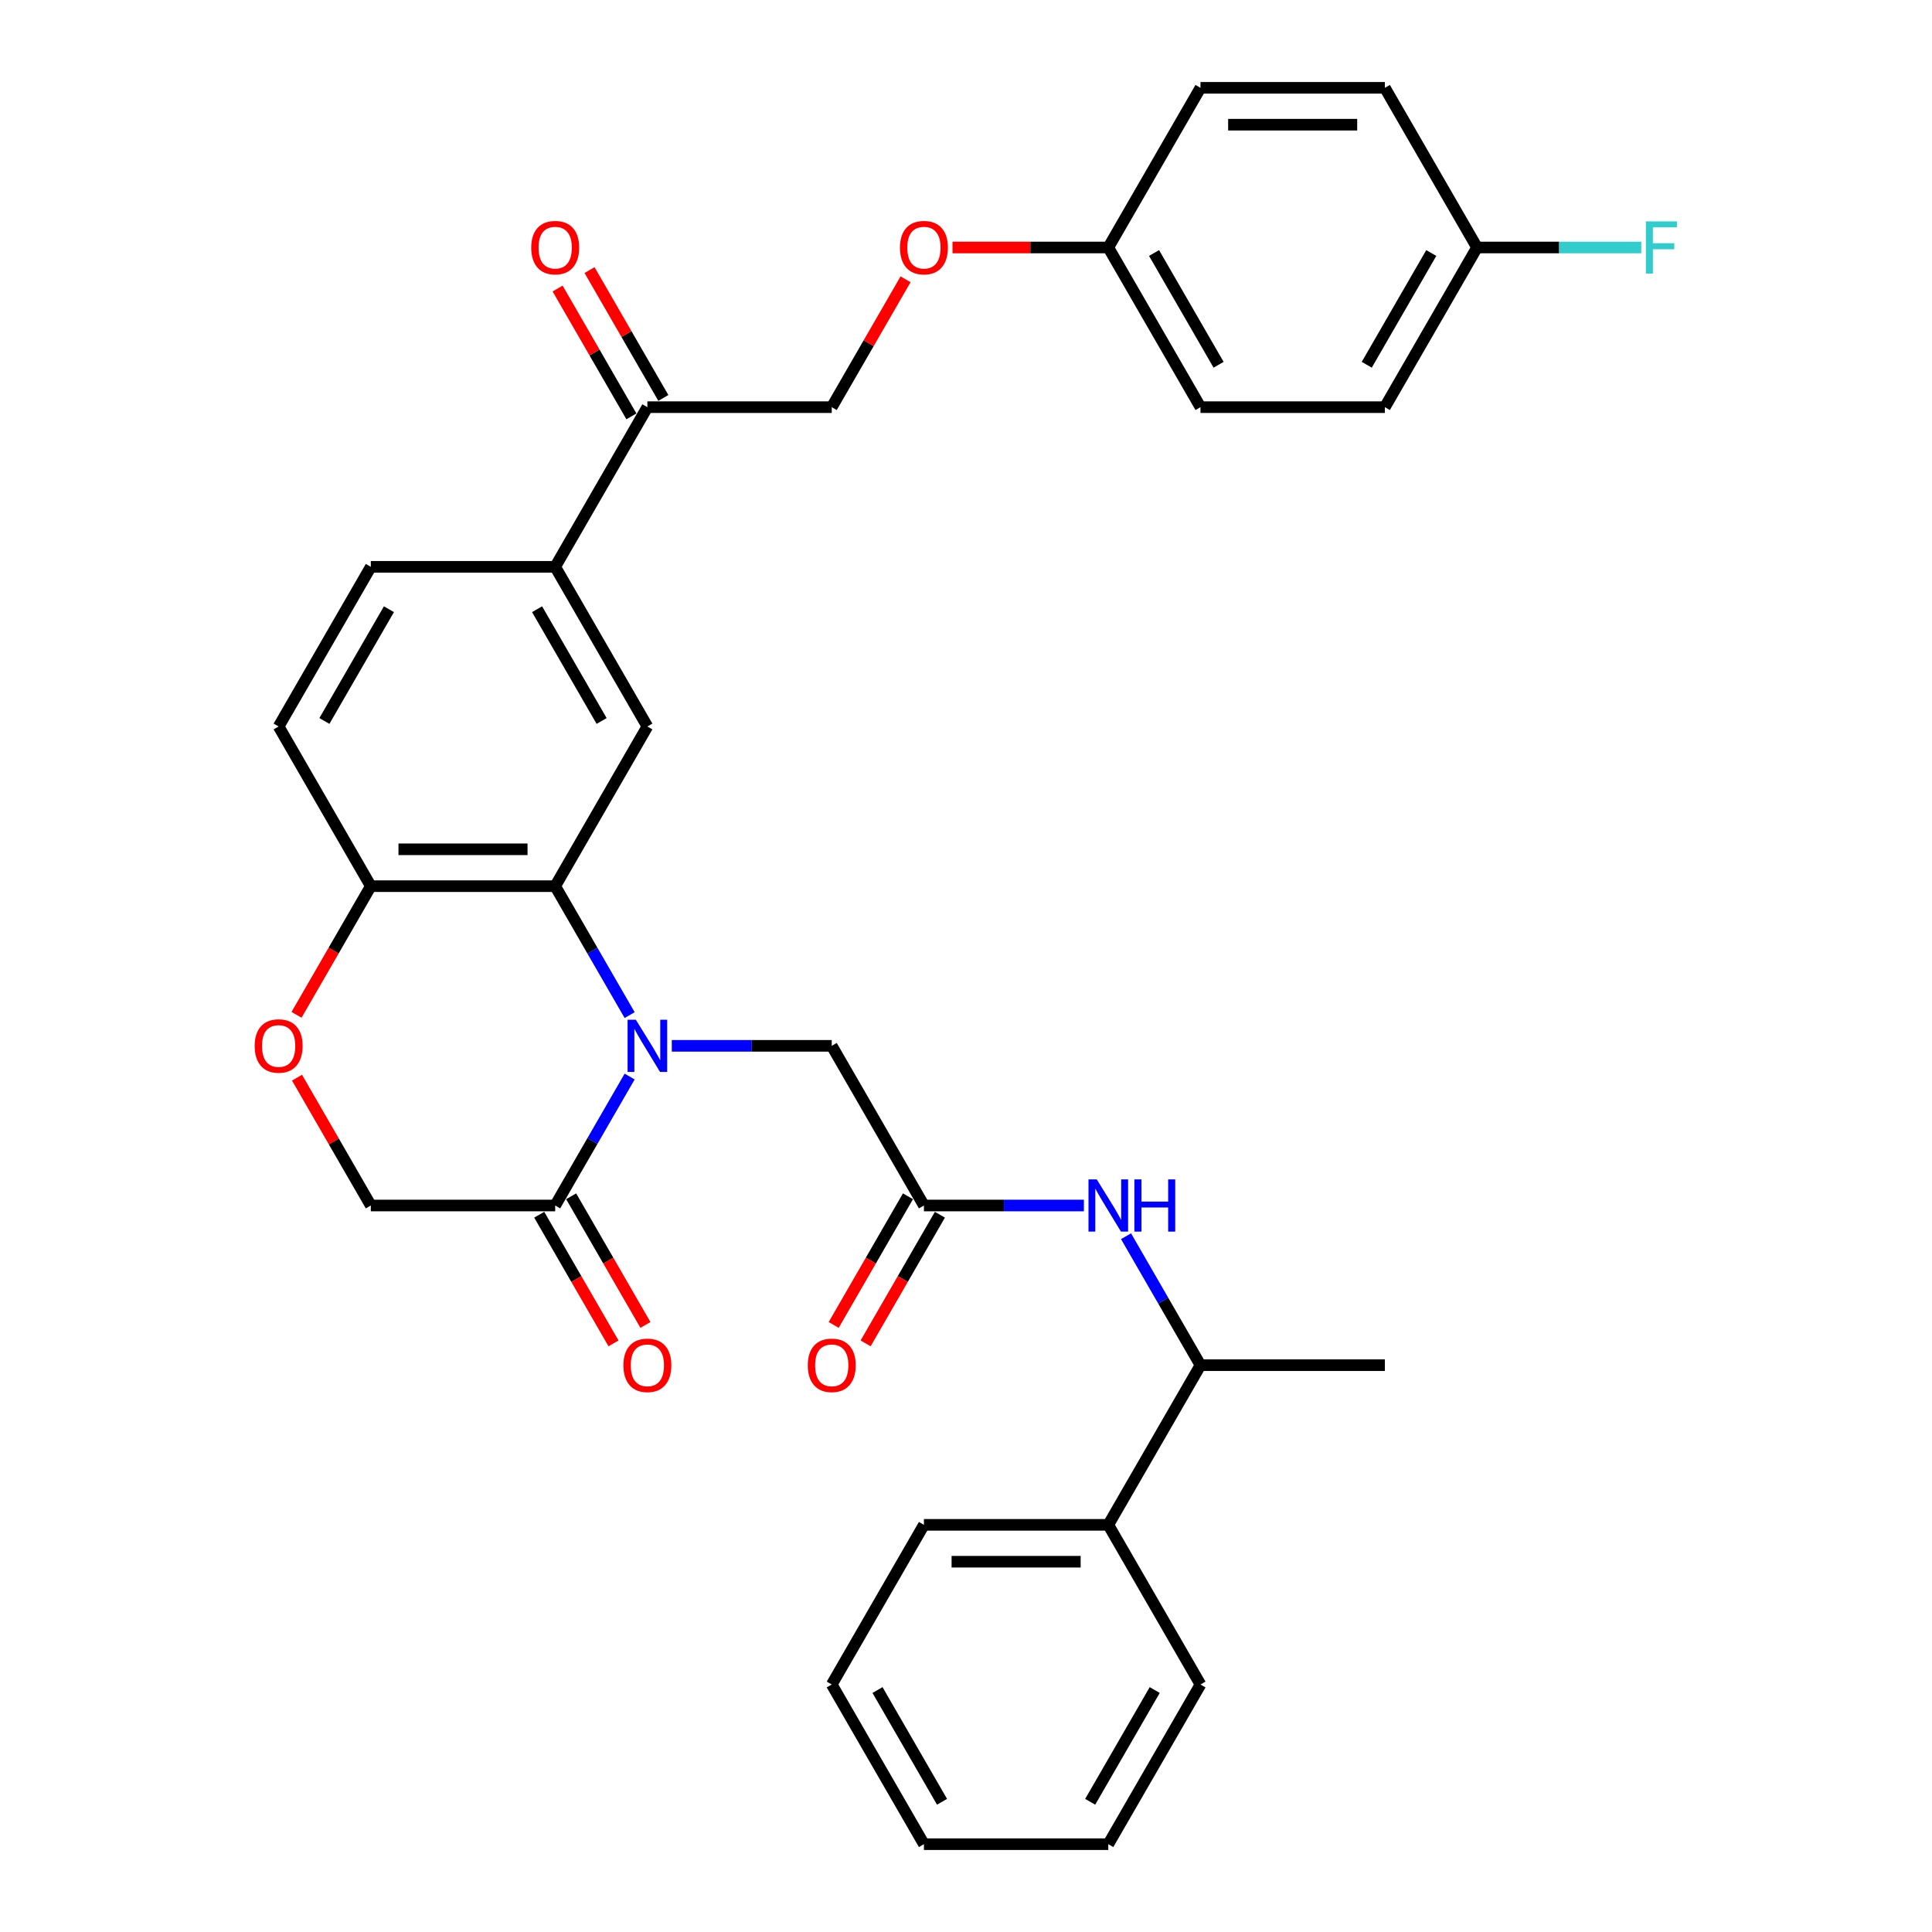 <?xml version='1.0' encoding='iso-8859-1'?>
<svg version='1.1' baseProfile='full'
              xmlns='http://www.w3.org/2000/svg'
                      xmlns:rdkit='http://www.rdkit.org/xml'
                      xmlns:xlink='http://www.w3.org/1999/xlink'
                  xml:space='preserve'
width='1000px' height='1000px' viewBox='0 0 1000 1000'>
<!-- END OF HEADER -->
<rect style='opacity:1.0;fill:#FFFFFF;stroke:none' width='1000' height='1000' x='0' y='0'> </rect>
<path class='bond-0' d='M 325.901,525.424 L 306.633,492.051' style='fill:none;fill-rule:evenodd;stroke:#0000FF;stroke-width:6px;stroke-linecap:butt;stroke-linejoin:miter;stroke-opacity:1' />
<path class='bond-0' d='M 306.633,492.051 L 287.365,458.678' style='fill:none;fill-rule:evenodd;stroke:#000000;stroke-width:6px;stroke-linecap:butt;stroke-linejoin:miter;stroke-opacity:1' />
<path class='bond-1' d='M 325.901,557.221 L 306.633,590.594' style='fill:none;fill-rule:evenodd;stroke:#0000FF;stroke-width:6px;stroke-linecap:butt;stroke-linejoin:miter;stroke-opacity:1' />
<path class='bond-1' d='M 306.633,590.594 L 287.365,623.967' style='fill:none;fill-rule:evenodd;stroke:#000000;stroke-width:6px;stroke-linecap:butt;stroke-linejoin:miter;stroke-opacity:1' />
<path class='bond-5' d='M 347.715,541.322 L 389.112,541.322' style='fill:none;fill-rule:evenodd;stroke:#0000FF;stroke-width:6px;stroke-linecap:butt;stroke-linejoin:miter;stroke-opacity:1' />
<path class='bond-5' d='M 389.112,541.322 L 430.509,541.322' style='fill:none;fill-rule:evenodd;stroke:#000000;stroke-width:6px;stroke-linecap:butt;stroke-linejoin:miter;stroke-opacity:1' />
<path class='bond-2' d='M 287.365,458.678 L 335.08,376.033' style='fill:none;fill-rule:evenodd;stroke:#000000;stroke-width:6px;stroke-linecap:butt;stroke-linejoin:miter;stroke-opacity:1' />
<path class='bond-7' d='M 287.365,458.678 L 191.935,458.678' style='fill:none;fill-rule:evenodd;stroke:#000000;stroke-width:6px;stroke-linecap:butt;stroke-linejoin:miter;stroke-opacity:1' />
<path class='bond-7' d='M 273.05,439.592 L 206.249,439.592' style='fill:none;fill-rule:evenodd;stroke:#000000;stroke-width:6px;stroke-linecap:butt;stroke-linejoin:miter;stroke-opacity:1' />
<path class='bond-10' d='M 287.365,623.967 L 191.935,623.967' style='fill:none;fill-rule:evenodd;stroke:#000000;stroke-width:6px;stroke-linecap:butt;stroke-linejoin:miter;stroke-opacity:1' />
<path class='bond-12' d='M 279.1,628.738 L 298.324,662.035' style='fill:none;fill-rule:evenodd;stroke:#000000;stroke-width:6px;stroke-linecap:butt;stroke-linejoin:miter;stroke-opacity:1' />
<path class='bond-12' d='M 298.324,662.035 L 317.548,695.332' style='fill:none;fill-rule:evenodd;stroke:#FF0000;stroke-width:6px;stroke-linecap:butt;stroke-linejoin:miter;stroke-opacity:1' />
<path class='bond-12' d='M 295.629,619.195 L 314.853,652.492' style='fill:none;fill-rule:evenodd;stroke:#000000;stroke-width:6px;stroke-linecap:butt;stroke-linejoin:miter;stroke-opacity:1' />
<path class='bond-12' d='M 314.853,652.492 L 334.077,685.789' style='fill:none;fill-rule:evenodd;stroke:#FF0000;stroke-width:6px;stroke-linecap:butt;stroke-linejoin:miter;stroke-opacity:1' />
<path class='bond-8' d='M 335.08,376.033 L 287.365,293.388' style='fill:none;fill-rule:evenodd;stroke:#000000;stroke-width:6px;stroke-linecap:butt;stroke-linejoin:miter;stroke-opacity:1' />
<path class='bond-8' d='M 311.394,373.179 L 277.993,315.328' style='fill:none;fill-rule:evenodd;stroke:#000000;stroke-width:6px;stroke-linecap:butt;stroke-linejoin:miter;stroke-opacity:1' />
<path class='bond-3' d='M 478.224,623.967 L 430.509,541.322' style='fill:none;fill-rule:evenodd;stroke:#000000;stroke-width:6px;stroke-linecap:butt;stroke-linejoin:miter;stroke-opacity:1' />
<path class='bond-6' d='M 478.224,623.967 L 519.622,623.967' style='fill:none;fill-rule:evenodd;stroke:#000000;stroke-width:6px;stroke-linecap:butt;stroke-linejoin:miter;stroke-opacity:1' />
<path class='bond-6' d='M 519.622,623.967 L 561.019,623.967' style='fill:none;fill-rule:evenodd;stroke:#0000FF;stroke-width:6px;stroke-linecap:butt;stroke-linejoin:miter;stroke-opacity:1' />
<path class='bond-13' d='M 469.96,619.195 L 450.736,652.492' style='fill:none;fill-rule:evenodd;stroke:#000000;stroke-width:6px;stroke-linecap:butt;stroke-linejoin:miter;stroke-opacity:1' />
<path class='bond-13' d='M 450.736,652.492 L 431.512,685.789' style='fill:none;fill-rule:evenodd;stroke:#FF0000;stroke-width:6px;stroke-linecap:butt;stroke-linejoin:miter;stroke-opacity:1' />
<path class='bond-13' d='M 486.489,628.738 L 467.265,662.035' style='fill:none;fill-rule:evenodd;stroke:#000000;stroke-width:6px;stroke-linecap:butt;stroke-linejoin:miter;stroke-opacity:1' />
<path class='bond-13' d='M 467.265,662.035 L 448.041,695.332' style='fill:none;fill-rule:evenodd;stroke:#FF0000;stroke-width:6px;stroke-linecap:butt;stroke-linejoin:miter;stroke-opacity:1' />
<path class='bond-4' d='M 153.73,557.793 L 172.832,590.88' style='fill:none;fill-rule:evenodd;stroke:#FF0000;stroke-width:6px;stroke-linecap:butt;stroke-linejoin:miter;stroke-opacity:1' />
<path class='bond-4' d='M 172.832,590.88 L 191.935,623.967' style='fill:none;fill-rule:evenodd;stroke:#000000;stroke-width:6px;stroke-linecap:butt;stroke-linejoin:miter;stroke-opacity:1' />
<path class='bond-33' d='M 153.487,525.271 L 172.711,491.974' style='fill:none;fill-rule:evenodd;stroke:#FF0000;stroke-width:6px;stroke-linecap:butt;stroke-linejoin:miter;stroke-opacity:1' />
<path class='bond-33' d='M 172.711,491.974 L 191.935,458.678' style='fill:none;fill-rule:evenodd;stroke:#000000;stroke-width:6px;stroke-linecap:butt;stroke-linejoin:miter;stroke-opacity:1' />
<path class='bond-11' d='M 582.833,639.866 L 602.101,673.239' style='fill:none;fill-rule:evenodd;stroke:#0000FF;stroke-width:6px;stroke-linecap:butt;stroke-linejoin:miter;stroke-opacity:1' />
<path class='bond-11' d='M 602.101,673.239 L 621.369,706.612' style='fill:none;fill-rule:evenodd;stroke:#000000;stroke-width:6px;stroke-linecap:butt;stroke-linejoin:miter;stroke-opacity:1' />
<path class='bond-16' d='M 191.935,458.678 L 144.22,376.033' style='fill:none;fill-rule:evenodd;stroke:#000000;stroke-width:6px;stroke-linecap:butt;stroke-linejoin:miter;stroke-opacity:1' />
<path class='bond-9' d='M 287.365,293.388 L 335.08,210.744' style='fill:none;fill-rule:evenodd;stroke:#000000;stroke-width:6px;stroke-linecap:butt;stroke-linejoin:miter;stroke-opacity:1' />
<path class='bond-34' d='M 287.365,293.388 L 191.935,293.388' style='fill:none;fill-rule:evenodd;stroke:#000000;stroke-width:6px;stroke-linecap:butt;stroke-linejoin:miter;stroke-opacity:1' />
<path class='bond-15' d='M 335.08,210.744 L 430.509,210.744' style='fill:none;fill-rule:evenodd;stroke:#000000;stroke-width:6px;stroke-linecap:butt;stroke-linejoin:miter;stroke-opacity:1' />
<path class='bond-17' d='M 343.344,205.972 L 324.242,172.886' style='fill:none;fill-rule:evenodd;stroke:#000000;stroke-width:6px;stroke-linecap:butt;stroke-linejoin:miter;stroke-opacity:1' />
<path class='bond-17' d='M 324.242,172.886 L 305.139,139.799' style='fill:none;fill-rule:evenodd;stroke:#FF0000;stroke-width:6px;stroke-linecap:butt;stroke-linejoin:miter;stroke-opacity:1' />
<path class='bond-17' d='M 326.815,215.515 L 307.713,182.429' style='fill:none;fill-rule:evenodd;stroke:#000000;stroke-width:6px;stroke-linecap:butt;stroke-linejoin:miter;stroke-opacity:1' />
<path class='bond-17' d='M 307.713,182.429 L 288.61,149.342' style='fill:none;fill-rule:evenodd;stroke:#FF0000;stroke-width:6px;stroke-linecap:butt;stroke-linejoin:miter;stroke-opacity:1' />
<path class='bond-18' d='M 621.369,706.612 L 573.654,789.256' style='fill:none;fill-rule:evenodd;stroke:#000000;stroke-width:6px;stroke-linecap:butt;stroke-linejoin:miter;stroke-opacity:1' />
<path class='bond-27' d='M 621.369,706.612 L 716.799,706.612' style='fill:none;fill-rule:evenodd;stroke:#000000;stroke-width:6px;stroke-linecap:butt;stroke-linejoin:miter;stroke-opacity:1' />
<path class='bond-14' d='M 191.935,293.388 L 144.22,376.033' style='fill:none;fill-rule:evenodd;stroke:#000000;stroke-width:6px;stroke-linecap:butt;stroke-linejoin:miter;stroke-opacity:1' />
<path class='bond-14' d='M 201.307,315.328 L 167.906,373.179' style='fill:none;fill-rule:evenodd;stroke:#000000;stroke-width:6px;stroke-linecap:butt;stroke-linejoin:miter;stroke-opacity:1' />
<path class='bond-19' d='M 430.509,210.744 L 449.612,177.657' style='fill:none;fill-rule:evenodd;stroke:#000000;stroke-width:6px;stroke-linecap:butt;stroke-linejoin:miter;stroke-opacity:1' />
<path class='bond-19' d='M 449.612,177.657 L 468.715,144.57' style='fill:none;fill-rule:evenodd;stroke:#FF0000;stroke-width:6px;stroke-linecap:butt;stroke-linejoin:miter;stroke-opacity:1' />
<path class='bond-28' d='M 573.654,789.256 L 478.224,789.256' style='fill:none;fill-rule:evenodd;stroke:#000000;stroke-width:6px;stroke-linecap:butt;stroke-linejoin:miter;stroke-opacity:1' />
<path class='bond-28' d='M 559.34,808.342 L 492.539,808.342' style='fill:none;fill-rule:evenodd;stroke:#000000;stroke-width:6px;stroke-linecap:butt;stroke-linejoin:miter;stroke-opacity:1' />
<path class='bond-29' d='M 573.654,789.256 L 621.369,871.901' style='fill:none;fill-rule:evenodd;stroke:#000000;stroke-width:6px;stroke-linecap:butt;stroke-linejoin:miter;stroke-opacity:1' />
<path class='bond-20' d='M 493.016,128.099 L 533.335,128.099' style='fill:none;fill-rule:evenodd;stroke:#FF0000;stroke-width:6px;stroke-linecap:butt;stroke-linejoin:miter;stroke-opacity:1' />
<path class='bond-20' d='M 533.335,128.099 L 573.654,128.099' style='fill:none;fill-rule:evenodd;stroke:#000000;stroke-width:6px;stroke-linecap:butt;stroke-linejoin:miter;stroke-opacity:1' />
<path class='bond-23' d='M 573.654,128.099 L 621.369,210.744' style='fill:none;fill-rule:evenodd;stroke:#000000;stroke-width:6px;stroke-linecap:butt;stroke-linejoin:miter;stroke-opacity:1' />
<path class='bond-23' d='M 597.34,130.953 L 630.741,188.804' style='fill:none;fill-rule:evenodd;stroke:#000000;stroke-width:6px;stroke-linecap:butt;stroke-linejoin:miter;stroke-opacity:1' />
<path class='bond-24' d='M 573.654,128.099 L 621.369,45.455' style='fill:none;fill-rule:evenodd;stroke:#000000;stroke-width:6px;stroke-linecap:butt;stroke-linejoin:miter;stroke-opacity:1' />
<path class='bond-21' d='M 764.514,128.099 L 716.799,210.744' style='fill:none;fill-rule:evenodd;stroke:#000000;stroke-width:6px;stroke-linecap:butt;stroke-linejoin:miter;stroke-opacity:1' />
<path class='bond-21' d='M 740.828,130.953 L 707.427,188.804' style='fill:none;fill-rule:evenodd;stroke:#000000;stroke-width:6px;stroke-linecap:butt;stroke-linejoin:miter;stroke-opacity:1' />
<path class='bond-22' d='M 764.514,128.099 L 807.018,128.099' style='fill:none;fill-rule:evenodd;stroke:#000000;stroke-width:6px;stroke-linecap:butt;stroke-linejoin:miter;stroke-opacity:1' />
<path class='bond-22' d='M 807.018,128.099 L 849.523,128.099' style='fill:none;fill-rule:evenodd;stroke:#33CCCC;stroke-width:6px;stroke-linecap:butt;stroke-linejoin:miter;stroke-opacity:1' />
<path class='bond-36' d='M 764.514,128.099 L 716.799,45.455' style='fill:none;fill-rule:evenodd;stroke:#000000;stroke-width:6px;stroke-linecap:butt;stroke-linejoin:miter;stroke-opacity:1' />
<path class='bond-25' d='M 621.369,210.744 L 716.799,210.744' style='fill:none;fill-rule:evenodd;stroke:#000000;stroke-width:6px;stroke-linecap:butt;stroke-linejoin:miter;stroke-opacity:1' />
<path class='bond-26' d='M 621.369,45.455 L 716.799,45.455' style='fill:none;fill-rule:evenodd;stroke:#000000;stroke-width:6px;stroke-linecap:butt;stroke-linejoin:miter;stroke-opacity:1' />
<path class='bond-26' d='M 635.684,64.54 L 702.484,64.54' style='fill:none;fill-rule:evenodd;stroke:#000000;stroke-width:6px;stroke-linecap:butt;stroke-linejoin:miter;stroke-opacity:1' />
<path class='bond-30' d='M 478.224,789.256 L 430.509,871.901' style='fill:none;fill-rule:evenodd;stroke:#000000;stroke-width:6px;stroke-linecap:butt;stroke-linejoin:miter;stroke-opacity:1' />
<path class='bond-31' d='M 621.369,871.901 L 573.654,954.545' style='fill:none;fill-rule:evenodd;stroke:#000000;stroke-width:6px;stroke-linecap:butt;stroke-linejoin:miter;stroke-opacity:1' />
<path class='bond-31' d='M 597.683,874.755 L 564.282,932.606' style='fill:none;fill-rule:evenodd;stroke:#000000;stroke-width:6px;stroke-linecap:butt;stroke-linejoin:miter;stroke-opacity:1' />
<path class='bond-32' d='M 430.509,871.901 L 478.224,954.545' style='fill:none;fill-rule:evenodd;stroke:#000000;stroke-width:6px;stroke-linecap:butt;stroke-linejoin:miter;stroke-opacity:1' />
<path class='bond-32' d='M 454.196,874.755 L 487.596,932.606' style='fill:none;fill-rule:evenodd;stroke:#000000;stroke-width:6px;stroke-linecap:butt;stroke-linejoin:miter;stroke-opacity:1' />
<path class='bond-35' d='M 573.654,954.545 L 478.224,954.545' style='fill:none;fill-rule:evenodd;stroke:#000000;stroke-width:6px;stroke-linecap:butt;stroke-linejoin:miter;stroke-opacity:1' />
<path  class='atom-0' d='M 329.106 527.809
L 337.962 542.124
Q 338.84 543.536, 340.252 546.094
Q 341.664 548.651, 341.741 548.804
L 341.741 527.809
L 345.329 527.809
L 345.329 554.835
L 341.626 554.835
L 332.121 539.185
Q 331.014 537.352, 329.831 535.253
Q 328.686 533.154, 328.342 532.505
L 328.342 554.835
L 324.831 554.835
L 324.831 527.809
L 329.106 527.809
' fill='#0000FF'/>
<path  class='atom-5' d='M 131.814 541.399
Q 131.814 534.909, 135.021 531.283
Q 138.227 527.657, 144.22 527.657
Q 150.213 527.657, 153.42 531.283
Q 156.626 534.909, 156.626 541.399
Q 156.626 547.964, 153.381 551.705
Q 150.137 555.408, 144.22 555.408
Q 138.265 555.408, 135.021 551.705
Q 131.814 548.002, 131.814 541.399
M 144.22 552.354
Q 148.343 552.354, 150.557 549.606
Q 152.809 546.819, 152.809 541.399
Q 152.809 536.093, 150.557 533.421
Q 148.343 530.711, 144.22 530.711
Q 140.098 530.711, 137.845 533.383
Q 135.631 536.055, 135.631 541.399
Q 135.631 546.857, 137.845 549.606
Q 140.098 552.354, 144.22 552.354
' fill='#FF0000'/>
<path  class='atom-7' d='M 567.68 610.454
L 576.536 624.769
Q 577.414 626.181, 578.826 628.738
Q 580.239 631.296, 580.315 631.449
L 580.315 610.454
L 583.903 610.454
L 583.903 637.48
L 580.201 637.48
L 570.696 621.829
Q 569.589 619.997, 568.406 617.898
Q 567.26 615.798, 566.917 615.149
L 566.917 637.48
L 563.405 637.48
L 563.405 610.454
L 567.68 610.454
' fill='#0000FF'/>
<path  class='atom-7' d='M 587.148 610.454
L 590.812 610.454
L 590.812 621.944
L 604.631 621.944
L 604.631 610.454
L 608.295 610.454
L 608.295 637.48
L 604.631 637.48
L 604.631 624.998
L 590.812 624.998
L 590.812 637.48
L 587.148 637.48
L 587.148 610.454
' fill='#0000FF'/>
<path  class='atom-13' d='M 322.674 706.688
Q 322.674 700.199, 325.88 696.572
Q 329.087 692.946, 335.08 692.946
Q 341.073 692.946, 344.279 696.572
Q 347.486 700.199, 347.486 706.688
Q 347.486 713.253, 344.241 716.994
Q 340.996 720.697, 335.08 720.697
Q 329.125 720.697, 325.88 716.994
Q 322.674 713.292, 322.674 706.688
M 335.08 717.643
Q 339.202 717.643, 341.416 714.895
Q 343.668 712.108, 343.668 706.688
Q 343.668 701.382, 341.416 698.71
Q 339.202 696, 335.08 696
Q 330.957 696, 328.705 698.672
Q 326.491 701.344, 326.491 706.688
Q 326.491 712.146, 328.705 714.895
Q 330.957 717.643, 335.08 717.643
' fill='#FF0000'/>
<path  class='atom-14' d='M 418.104 706.688
Q 418.104 700.199, 421.31 696.572
Q 424.516 692.946, 430.509 692.946
Q 436.502 692.946, 439.709 696.572
Q 442.915 700.199, 442.915 706.688
Q 442.915 713.253, 439.671 716.994
Q 436.426 720.697, 430.509 720.697
Q 424.555 720.697, 421.31 716.994
Q 418.104 713.292, 418.104 706.688
M 430.509 717.643
Q 434.632 717.643, 436.846 714.895
Q 439.098 712.108, 439.098 706.688
Q 439.098 701.382, 436.846 698.71
Q 434.632 696, 430.509 696
Q 426.387 696, 424.135 698.672
Q 421.921 701.344, 421.921 706.688
Q 421.921 712.146, 424.135 714.895
Q 426.387 717.643, 430.509 717.643
' fill='#FF0000'/>
<path  class='atom-18' d='M 274.959 128.176
Q 274.959 121.686, 278.165 118.06
Q 281.372 114.434, 287.365 114.434
Q 293.358 114.434, 296.564 118.06
Q 299.771 121.686, 299.771 128.176
Q 299.771 134.741, 296.526 138.482
Q 293.281 142.185, 287.365 142.185
Q 281.41 142.185, 278.165 138.482
Q 274.959 134.779, 274.959 128.176
M 287.365 139.131
Q 291.487 139.131, 293.701 136.382
Q 295.953 133.596, 295.953 128.176
Q 295.953 122.87, 293.701 120.198
Q 291.487 117.487, 287.365 117.487
Q 283.242 117.487, 280.99 120.159
Q 278.776 122.831, 278.776 128.176
Q 278.776 133.634, 280.99 136.382
Q 283.242 139.131, 287.365 139.131
' fill='#FF0000'/>
<path  class='atom-20' d='M 465.818 128.176
Q 465.818 121.686, 469.025 118.06
Q 472.231 114.434, 478.224 114.434
Q 484.217 114.434, 487.424 118.06
Q 490.63 121.686, 490.63 128.176
Q 490.63 134.741, 487.386 138.482
Q 484.141 142.185, 478.224 142.185
Q 472.27 142.185, 469.025 138.482
Q 465.818 134.779, 465.818 128.176
M 478.224 139.131
Q 482.347 139.131, 484.561 136.382
Q 486.813 133.596, 486.813 128.176
Q 486.813 122.87, 484.561 120.198
Q 482.347 117.487, 478.224 117.487
Q 474.102 117.487, 471.85 120.159
Q 469.636 122.831, 469.636 128.176
Q 469.636 133.634, 471.85 136.382
Q 474.102 139.131, 478.224 139.131
' fill='#FF0000'/>
<path  class='atom-23' d='M 851.908 114.586
L 867.979 114.586
L 867.979 117.678
L 855.535 117.678
L 855.535 125.885
L 866.605 125.885
L 866.605 129.015
L 855.535 129.015
L 855.535 141.612
L 851.908 141.612
L 851.908 114.586
' fill='#33CCCC'/>
</svg>
